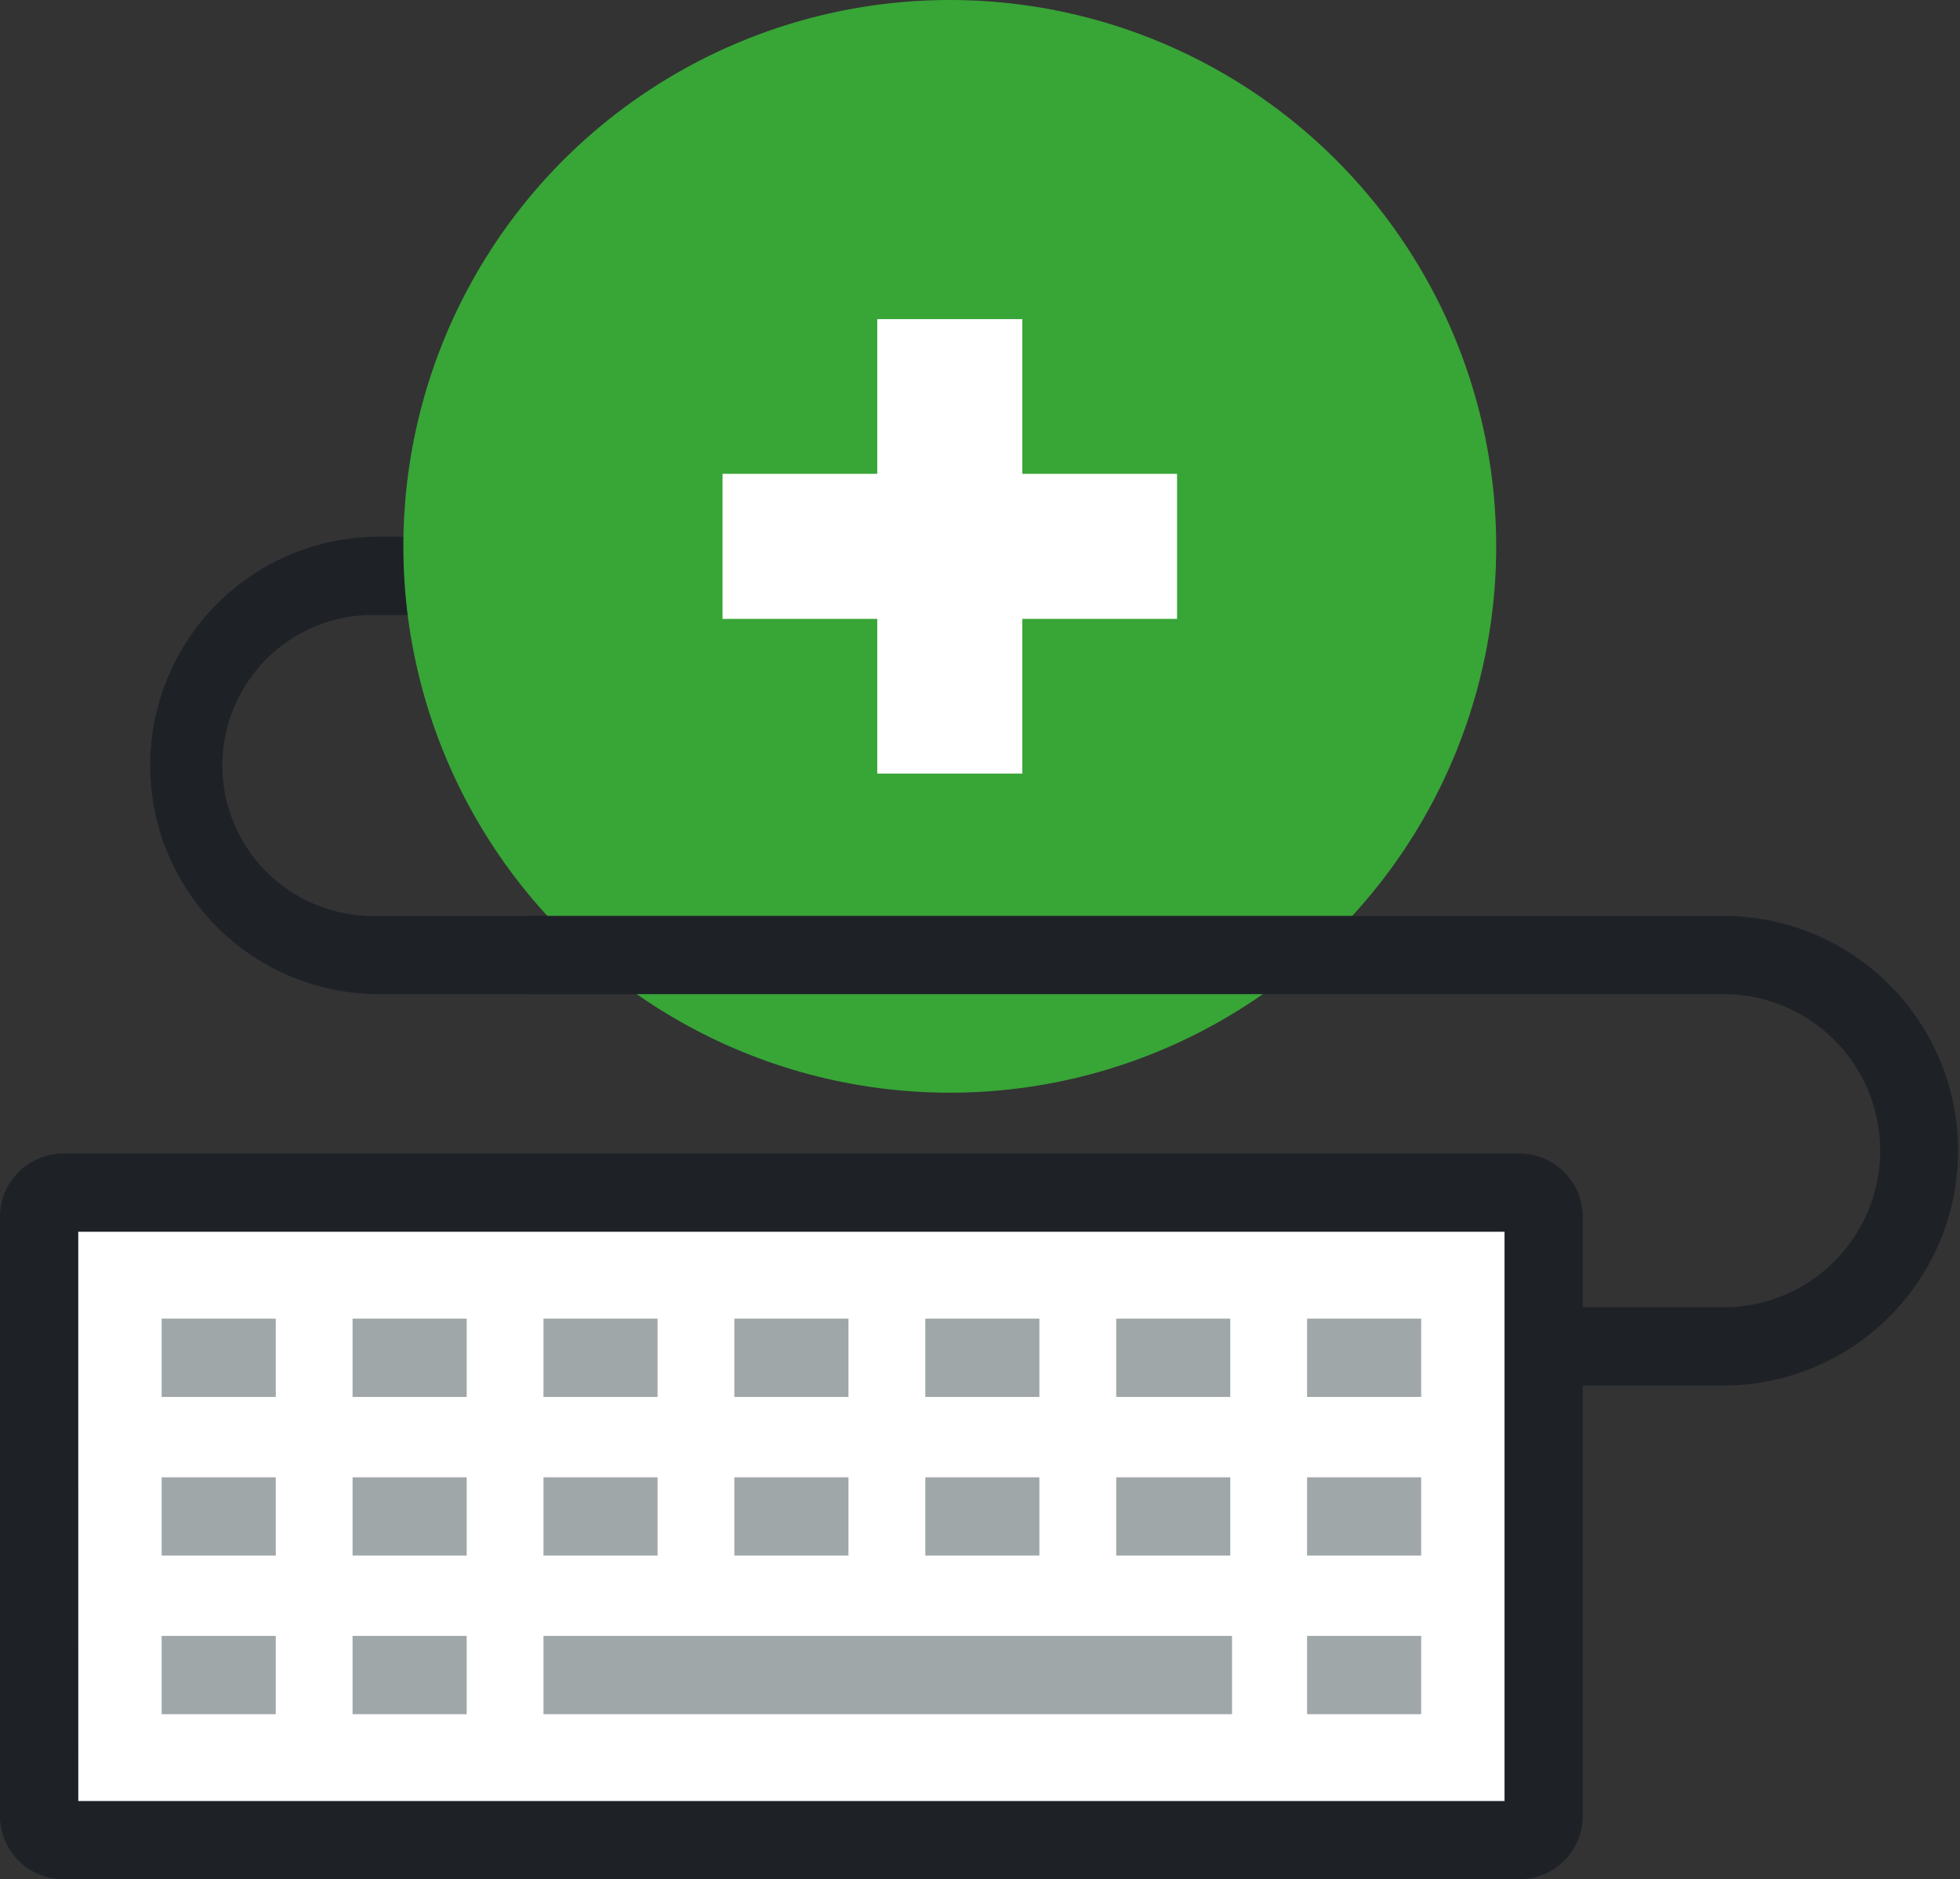 <?xml version="1.0" encoding="UTF-8"?><svg data-name="Group 293" xmlns="http://www.w3.org/2000/svg" width="122.413" height="117.389" viewBox="0 0 122.413 117.389"><rect x="0" y="0" width="122.413" height="117.389" fill="#333333" stroke="none"/><g data-name="Group 239"><path data-name="Path 308" d="M67.534 62.099H23.547a14.287 14.287 0 0 1 0-28.573h20.4v4.89h-20.4a9.4 9.4 0 1 0 0 18.793h43.987z" fill="#1e2227"/></g><circle data-name="Ellipse 28" cx="34.127" cy="34.127" r="34.127" transform="translate(25.192)" fill="#38a537"/><g data-name="Group 264"><g data-name="Group 263"><g data-name="Group 240"><path data-name="Rectangle 156" d="M3.151 74.497h92.554a.706.706 0 0 1 .706.706v39.037a.705.705 0 0 1-.705.705H3.151a.706.706 0 0 1-.706-.706V75.203a.706.706 0 0 1 .706-.706z" fill="#fff"/><path data-name="Path 309" d="M94.895 117.389H3.959A3.964 3.964 0 0 1 0 113.43V76.01a3.964 3.964 0 0 1 3.959-3.959h90.936a3.964 3.964 0 0 1 3.959 3.959v37.417a3.964 3.964 0 0 1-3.959 3.962zm-90.005-4.89h89.076V76.941H4.888z" fill="#1e2227"/></g><g data-name="Group 262"><g data-name="Group 248"><g data-name="Group 241"><path data-name="Line 5" fill="#fff" d="M10.096 84.813h7.128"/><path data-name="Rectangle 157" fill="#9fa7a8" d="M10.096 82.368h7.128v4.89h-7.128z"/></g><g data-name="Group 242"><path data-name="Line 6" fill="#fff" d="M22.02 84.813h7.127"/><path data-name="Rectangle 158" fill="#9fa7a8" d="M22.02 82.368h7.127v4.89H22.02z"/></g><g data-name="Group 243"><path data-name="Line 7" fill="#fff" d="M33.943 84.813h7.125"/><path data-name="Rectangle 159" fill="#9fa7a8" d="M33.943 82.368h7.125v4.89h-7.125z"/></g><g data-name="Group 244"><path data-name="Line 8" fill="#fff" d="M45.865 84.813h7.126"/><path data-name="Rectangle 160" fill="#9fa7a8" d="M45.865 82.368h7.126v4.89h-7.126z"/></g><g data-name="Group 245"><path data-name="Line 9" fill="#fff" d="M57.79 84.813h7.125"/><path data-name="Rectangle 161" fill="#9fa7a8" d="M57.79 82.368h7.125v4.89H57.79z"/></g><g data-name="Group 246"><path data-name="Line 10" fill="#fff" d="M69.714 84.813h7.123"/><path data-name="Rectangle 162" fill="#9fa7a8" d="M69.714 82.368h7.123v4.89h-7.123z"/></g><g data-name="Group 247"><path data-name="Line 11" fill="#fff" d="M81.635 84.813h7.125"/><path data-name="Rectangle 163" fill="#9fa7a8" d="M81.635 82.368h7.125v4.89h-7.125z"/></g></g><g data-name="Group 256"><g data-name="Group 249"><path data-name="Line 12" fill="#fff" d="M10.096 94.723h7.128"/><path data-name="Rectangle 164" fill="#9fa7a8" d="M10.096 92.278h7.128v4.89h-7.128z"/></g><g data-name="Group 250"><path data-name="Line 13" fill="#fff" d="M22.02 94.723h7.127"/><path data-name="Rectangle 165" fill="#9fa7a8" d="M22.02 92.278h7.127v4.89H22.02z"/></g><g data-name="Group 251"><path data-name="Line 14" fill="#fff" d="M33.943 94.723h7.125"/><path data-name="Rectangle 166" fill="#9fa7a8" d="M33.943 92.278h7.125v4.89h-7.125z"/></g><g data-name="Group 252"><path data-name="Line 15" fill="#fff" d="M45.865 94.723h7.126"/><path data-name="Rectangle 167" fill="#9fa7a8" d="M45.865 92.278h7.126v4.89h-7.126z"/></g><g data-name="Group 253"><path data-name="Line 16" fill="#fff" d="M57.79 94.723h7.125"/><path data-name="Rectangle 168" fill="#9fa7a8" d="M57.79 92.278h7.125v4.89H57.79z"/></g><g data-name="Group 254"><path data-name="Line 17" fill="#fff" d="M69.714 94.723h7.123"/><path data-name="Rectangle 169" fill="#9fa7a8" d="M69.714 92.278h7.123v4.89h-7.123z"/></g><g data-name="Group 255"><path data-name="Line 18" fill="#fff" d="M81.635 94.723h7.125"/><path data-name="Rectangle 170" fill="#9fa7a8" d="M81.635 92.278h7.125v4.89h-7.125z"/></g></g><g data-name="Group 261"><g data-name="Group 257"><path data-name="Line 19" fill="#fff" d="M10.096 104.63h7.128"/><path data-name="Rectangle 171" fill="#9fa7a8" d="M10.096 102.185h7.128v4.89h-7.128z"/></g><g data-name="Group 258"><path data-name="Line 20" fill="#fff" d="M22.02 104.63h7.127"/><path data-name="Rectangle 172" fill="#9fa7a8" d="M22.02 102.185h7.127v4.89H22.02z"/></g><g data-name="Group 259"><path data-name="Line 21" fill="#fff" d="M33.943 104.63h43.005"/><path data-name="Rectangle 173" fill="#9fa7a8" d="M33.943 102.185h43.005v4.89H33.943z"/></g><g data-name="Group 260"><path data-name="Line 22" fill="#fff" d="M81.635 104.63h7.125"/><path data-name="Rectangle 174" fill="#9fa7a8" d="M81.635 102.185h7.125v4.89h-7.125z"/></g></g></g></g></g><g data-name="Group 265"><path data-name="Path 310" d="M107.745 86.548H97.353v-4.89h10.392a9.78 9.78 0 0 0 0-19.559H33.037v-4.89h74.708a14.67 14.67 0 0 1 0 29.339z" fill="#1e2227"/></g><g data-name="Group 266" fill="#fff"><path data-name="Rectangle 175" d="M54.789 19.934h9.062V48.32h-9.062z"/><path data-name="Rectangle 176" d="M45.126 29.597h28.386v9.061H45.126z"/></g></svg>
